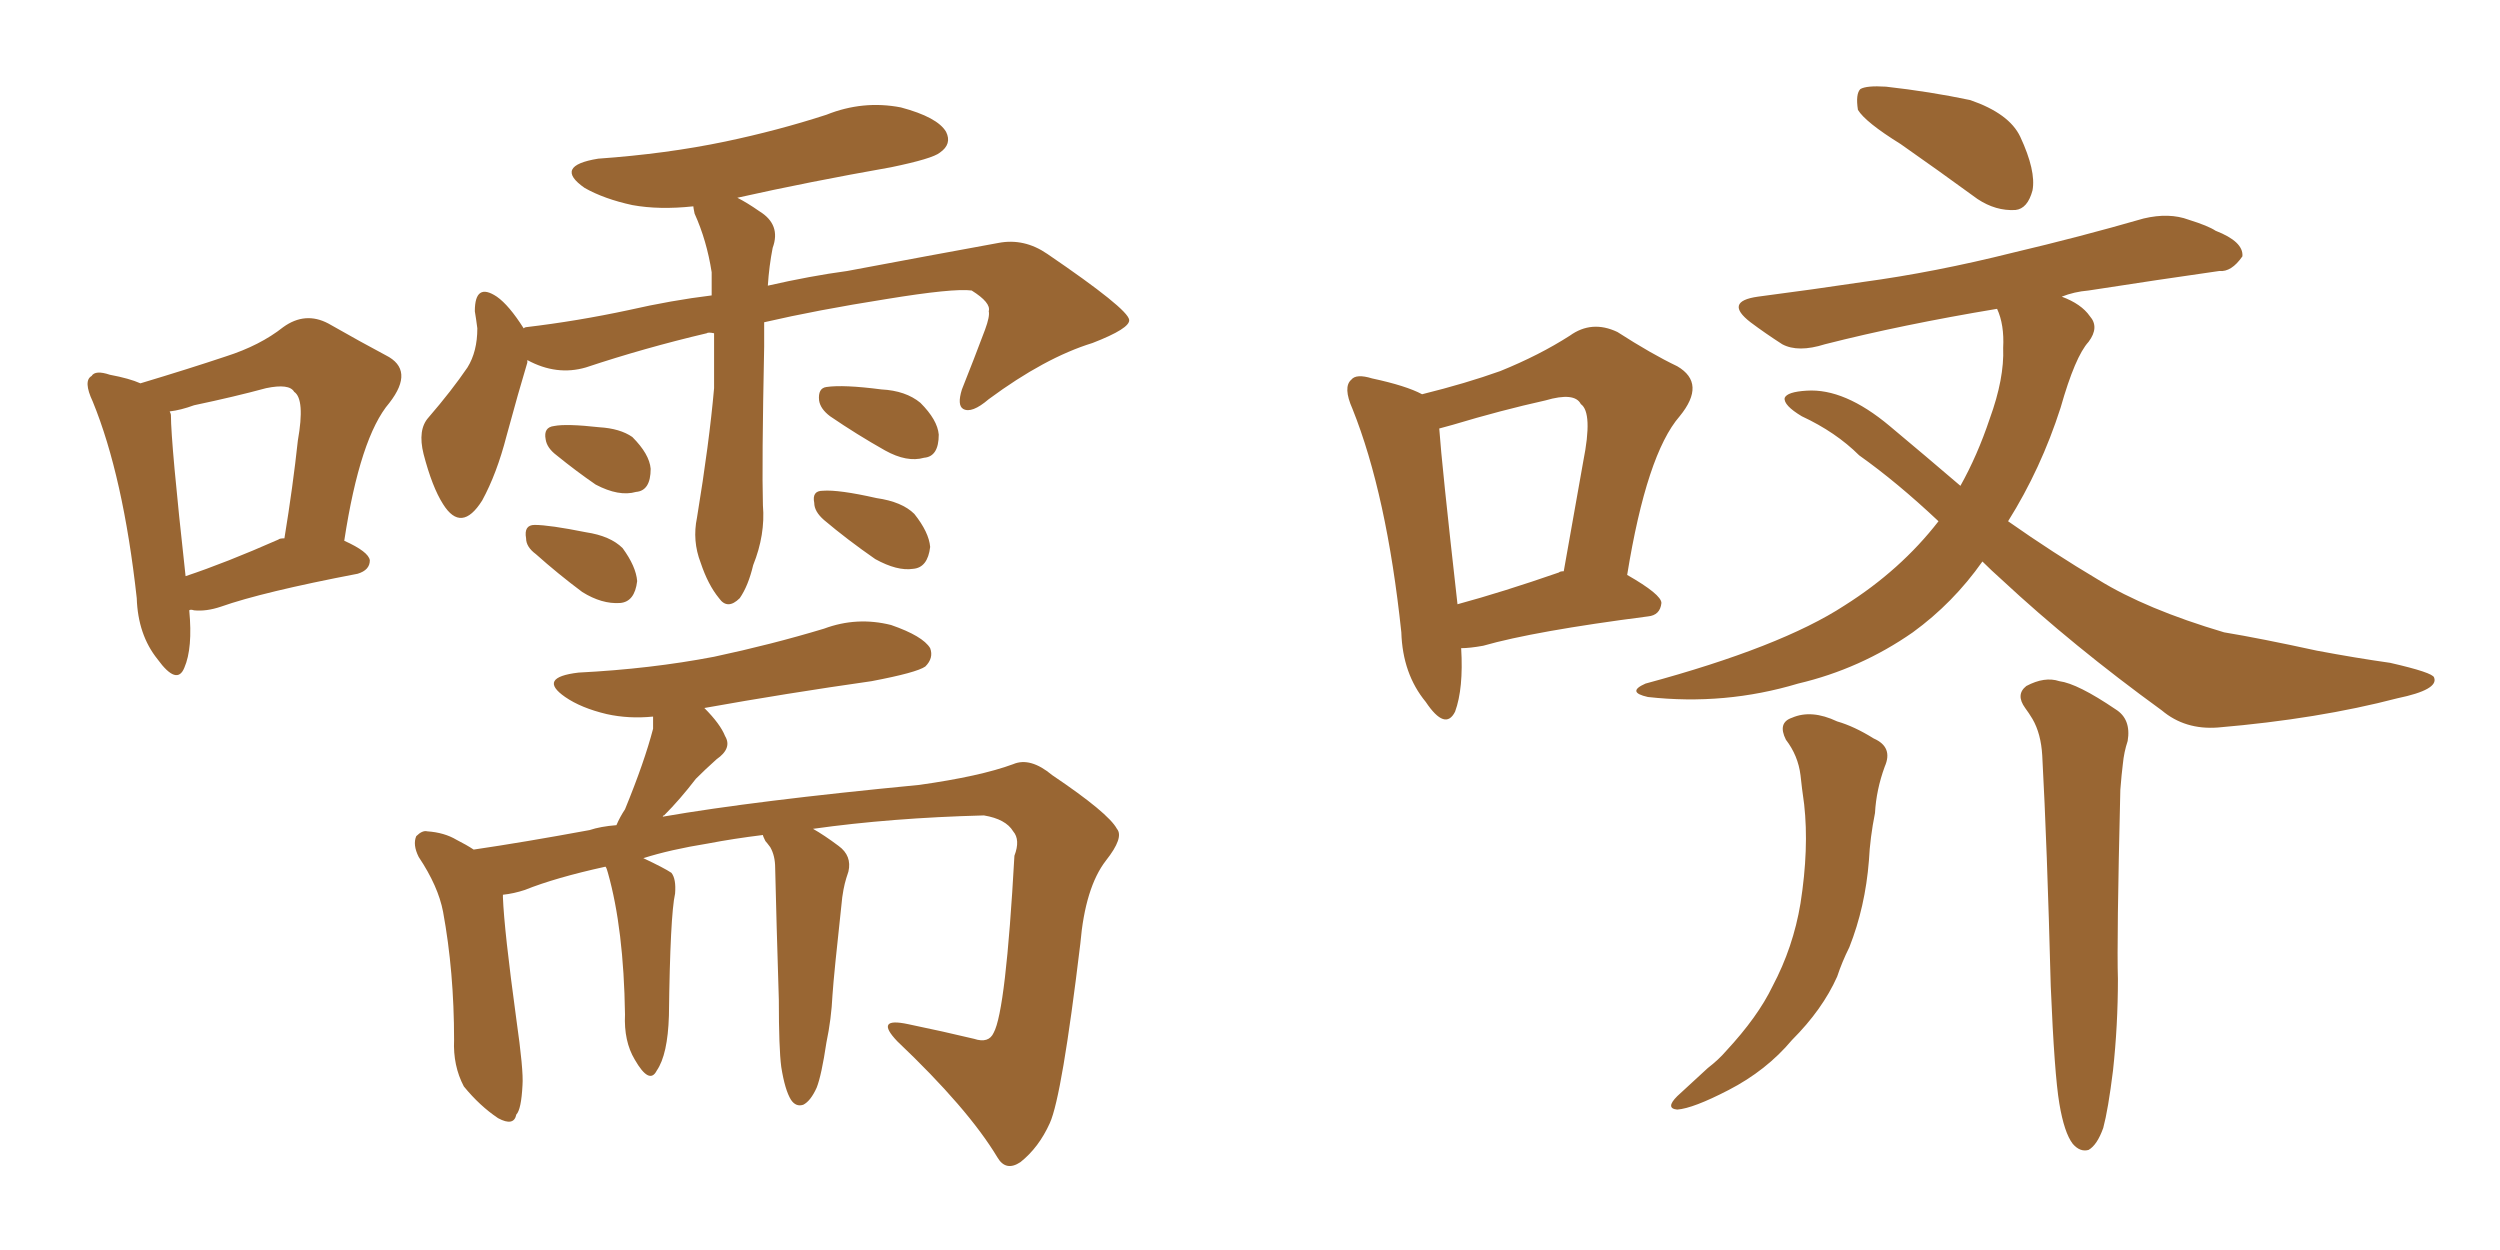 <svg xmlns="http://www.w3.org/2000/svg" xmlns:xlink="http://www.w3.org/1999/xlink" width="300" height="150"><path fill="#996633" padding="10" d="M22.71 73.24L22.71 73.24Q23.14 77.78 22.12 80.13L22.12 80.13Q21.24 82.32 18.90 79.10L18.90 79.10Q16.55 76.17 16.41 71.78L16.41 71.78Q14.79 57.13 11.13 48.19L11.13 48.19Q9.96 45.70 10.99 45.12L10.99 45.12Q11.43 44.38 13.18 44.97L13.18 44.97Q15.53 45.41 16.85 46.00L16.85 46.00Q22.71 44.24 27.10 42.77L27.10 42.77Q31.20 41.46 33.98 39.26L33.98 39.26Q36.62 37.35 39.40 38.82L39.40 38.82Q43.51 41.16 46.29 42.63L46.29 42.63Q49.80 44.38 46.73 48.34L46.73 48.34Q43.21 52.44 41.31 64.89L41.31 64.89Q44.24 66.21 44.38 67.24L44.38 67.24Q44.38 68.41 42.92 68.85L42.92 68.85Q31.49 71.04 26.51 72.80L26.51 72.80Q24.76 73.39 23.29 73.24L23.29 73.24Q22.85 73.10 22.71 73.24ZM33.40 64.75L33.40 64.75Q33.54 64.60 34.13 64.60L34.13 64.60Q35.16 58.30 35.74 52.88L35.74 52.88Q36.62 47.90 35.30 47.02L35.30 47.02Q34.72 46.00 31.93 46.58L31.93 46.58Q28.13 47.61 23.29 48.63L23.29 48.63Q21.68 49.22 20.36 49.37L20.36 49.37Q20.51 49.66 20.51 49.80L20.51 49.80Q20.51 53.17 22.27 69.14L22.27 69.14Q27.10 67.53 33.40 64.75ZM85.69 39.99L85.69 39.99Q84.96 39.84 84.81 39.99L84.81 39.99Q77.34 41.75 70.31 44.09L70.31 44.09Q66.80 45.12 63.28 43.21L63.28 43.21Q63.28 43.36 63.28 43.51L63.28 43.51Q62.26 46.88 60.79 52.29L60.79 52.29Q59.62 56.84 57.86 60.06L57.86 60.06Q55.37 64.01 53.17 60.50L53.17 60.50Q51.86 58.45 50.83 54.49L50.83 54.49Q50.10 51.56 51.42 50.10L51.42 50.10Q54.20 46.88 56.10 44.09L56.10 44.09Q57.28 42.19 57.28 39.40L57.28 39.40Q57.13 38.23 56.98 37.35L56.98 37.35Q56.98 33.84 59.62 35.60L59.62 35.60Q61.08 36.62 62.84 39.40L62.84 39.40Q62.99 39.26 63.13 39.26L63.13 39.26Q69.29 38.53 75.44 37.21L75.44 37.21Q80.57 36.04 85.40 35.45L85.40 35.45Q85.40 33.98 85.40 32.67L85.40 32.67Q84.81 28.86 83.35 25.63L83.35 25.63Q83.20 24.90 83.20 24.76L83.20 24.76Q79.10 25.20 75.88 24.61L75.88 24.61Q72.51 23.88 70.17 22.56L70.17 22.56Q66.36 19.92 71.78 19.04L71.78 19.04Q79.98 18.46 87.01 16.99L87.01 16.99Q93.31 15.67 99.17 13.77L99.17 13.77Q103.56 12.01 108.11 12.89L108.11 12.89Q112.50 14.06 113.53 15.82L113.53 15.82Q114.26 17.29 112.79 18.31L112.79 18.31Q111.91 19.04 106.93 20.07L106.93 20.07Q96.97 21.83 88.48 23.73L88.48 23.73Q89.65 24.32 91.11 25.34L91.11 25.34Q93.75 26.95 92.72 29.74L92.72 29.74Q92.29 31.93 92.14 34.28L92.14 34.28Q97.27 33.11 101.66 32.52L101.66 32.52Q111.77 30.62 119.82 29.15L119.82 29.15Q122.90 28.56 125.68 30.47L125.68 30.47Q135.35 37.06 135.50 38.38L135.50 38.38Q135.64 39.40 131.10 41.16L131.10 41.16Q125.39 42.92 118.65 47.90L118.65 47.90Q116.60 49.66 115.58 49.07L115.58 49.07Q114.84 48.63 115.43 46.73L115.43 46.73Q116.89 43.07 118.21 39.55L118.21 39.55Q118.80 37.94 118.65 37.35L118.65 37.35Q118.95 36.33 116.60 34.86L116.60 34.86Q114.40 34.57 106.35 35.89L106.35 35.89Q98.00 37.21 91.70 38.67L91.70 38.67Q91.70 40.14 91.70 41.60L91.70 41.60Q91.41 55.81 91.55 60.64L91.55 60.64Q91.85 64.16 90.38 67.82L90.38 67.82Q89.79 70.31 88.77 71.78L88.77 71.78Q87.30 73.24 86.28 71.78L86.28 71.78Q84.96 70.17 84.08 67.53L84.08 67.53Q83.06 64.89 83.64 62.11L83.64 62.11Q85.11 53.17 85.69 46.58L85.69 46.58Q85.69 43.21 85.69 39.99ZM66.80 54.64L66.80 54.64Q65.63 53.76 65.48 52.73L65.48 52.73Q65.19 51.27 66.50 51.12L66.50 51.12Q67.97 50.83 71.92 51.27L71.92 51.27Q74.41 51.42 75.88 52.44L75.88 52.44Q77.93 54.49 78.08 56.25L78.08 56.25Q78.08 58.89 76.32 59.03L76.32 59.03Q74.27 59.62 71.48 58.15L71.48 58.15Q69.14 56.54 66.80 54.64ZM64.31 66.50L64.31 66.50Q63.13 65.63 63.13 64.60L63.13 64.60Q62.84 62.99 64.16 62.99L64.16 62.99Q65.92 62.99 70.31 63.87L70.31 63.87Q73.24 64.31 74.71 65.77L74.71 65.77Q76.32 67.97 76.46 69.73L76.46 69.73Q76.17 72.22 74.41 72.36L74.41 72.36Q72.22 72.51 69.87 71.04L69.87 71.04Q66.94 68.85 64.31 66.50ZM99.61 49.95L99.61 49.95Q98.44 49.07 98.29 48.05L98.29 48.05Q98.14 46.58 99.17 46.44L99.17 46.44Q101.22 46.14 105.76 46.73L105.76 46.73Q108.69 46.88 110.45 48.34L110.45 48.34Q112.50 50.39 112.65 52.15L112.65 52.15Q112.65 54.79 110.89 54.93L110.89 54.93Q108.84 55.52 106.20 54.05L106.20 54.05Q102.83 52.15 99.61 49.95ZM98.88 62.40L98.88 62.40Q97.71 61.38 97.71 60.35L97.71 60.35Q97.41 58.89 98.73 58.89L98.73 58.89Q100.63 58.74 105.18 59.77L105.18 59.77Q108.25 60.21 109.72 61.67L109.72 61.67Q111.47 63.87 111.62 65.63L111.62 65.63Q111.33 68.12 109.57 68.26L109.57 68.26Q107.67 68.55 105.03 67.09L105.03 67.09Q101.66 64.75 98.88 62.40ZM93.75 128.03L93.75 128.03L93.75 128.03Q93.46 125.83 93.46 119.97L93.46 119.97Q93.16 110.30 93.02 104.15L93.02 104.15Q93.02 102.69 92.43 101.66L92.43 101.66Q91.99 101.07 91.85 100.93L91.85 100.93Q91.55 100.34 91.55 100.20L91.55 100.20Q88.04 100.63 84.96 101.22L84.96 101.22Q80.42 101.95 77.20 102.98L77.20 102.98Q79.69 104.15 80.57 104.74L80.57 104.74Q81.15 105.47 81.01 107.23L81.01 107.23Q80.42 109.86 80.27 121.88L80.27 121.88Q80.13 126.56 78.81 128.47L78.81 128.47Q77.93 130.22 76.17 127.15L76.17 127.15Q74.85 124.95 75 121.73L75 121.73Q74.85 111.47 72.95 104.74L72.95 104.74Q72.80 104.15 72.66 104.00L72.66 104.00Q66.65 105.32 62.99 106.79L62.99 106.79Q61.67 107.23 60.35 107.37L60.35 107.37Q60.35 107.52 60.35 107.67L60.35 107.67Q60.50 111.62 61.96 122.31L61.96 122.31Q62.84 128.47 62.70 130.22L62.70 130.22Q62.55 133.15 61.96 133.74L61.96 133.74Q61.67 135.21 59.77 134.18L59.77 134.18Q57.57 132.71 55.66 130.37L55.66 130.37Q54.35 127.88 54.49 124.80L54.49 124.80Q54.49 116.60 53.17 109.42L53.17 109.42Q52.59 106.35 50.24 102.83L50.24 102.83Q49.51 101.37 49.95 100.34L49.95 100.34Q50.68 99.61 51.27 99.76L51.27 99.76Q53.32 99.90 54.79 100.78L54.79 100.78Q55.96 101.37 56.84 101.95L56.84 101.95Q62.84 101.07 70.75 99.61L70.75 99.61Q72.07 99.17 73.97 99.02L73.97 99.02Q74.41 98.00 75 97.12L75 97.12Q77.34 91.41 78.37 87.45L78.37 87.45Q78.37 86.57 78.37 85.99L78.37 85.99Q75.44 86.28 72.80 85.69L72.80 85.69Q69.73 84.96 67.82 83.64L67.82 83.64Q64.45 81.30 69.43 80.71L69.43 80.71Q78.08 80.27 85.69 78.81L85.69 78.81Q92.58 77.34 98.88 75.44L98.88 75.44Q102.83 73.97 106.93 75L106.93 75Q110.74 76.32 111.62 77.78L111.62 77.78Q112.06 78.96 111.04 79.98L111.04 79.98Q110.01 80.71 104.59 81.74L104.59 81.74Q94.34 83.20 84.52 84.96L84.52 84.96Q86.43 86.87 87.01 88.33L87.01 88.33Q87.89 89.79 85.99 91.11L85.99 91.11Q84.52 92.43 83.50 93.46L83.50 93.46Q81.59 95.95 79.69 97.85L79.69 97.85Q79.54 97.85 79.54 98.00L79.54 98.00Q90.53 96.09 110.30 94.19L110.30 94.19Q117.63 93.16 121.58 91.70L121.58 91.70Q123.63 90.82 126.27 93.02L126.27 93.02Q133.01 97.56 134.03 99.46L134.03 99.46Q134.91 100.49 132.71 103.27L132.71 103.27Q130.22 106.49 129.64 113.23L129.64 113.23Q127.44 131.54 125.98 134.77L125.98 134.77Q124.66 137.70 122.46 139.45L122.46 139.45Q120.70 140.63 119.68 138.87L119.68 138.87Q116.16 133.01 107.67 124.95L107.67 124.95Q104.88 122.02 108.98 122.90L108.98 122.90Q113.23 123.78 116.89 124.66L116.89 124.66Q118.65 125.24 119.24 123.93L119.24 123.93Q120.70 121.29 121.73 102.69L121.73 102.69Q122.46 100.78 121.58 99.76L121.58 99.76Q120.70 98.29 118.07 97.85L118.07 97.85Q106.93 98.14 97.56 99.46L97.56 99.46Q98.88 100.20 100.63 101.51L100.63 101.51Q102.25 102.69 101.81 104.59L101.81 104.59Q101.51 105.47 101.37 106.05L101.37 106.05Q101.22 106.64 101.07 107.67L101.07 107.67Q100.05 117.04 99.90 119.38L99.90 119.38Q99.76 122.31 99.17 125.10L99.17 125.10Q98.58 129.05 98.00 130.52L98.00 130.52Q97.27 132.13 96.39 132.57L96.39 132.57Q95.51 132.86 94.92 131.98L94.92 131.98Q94.19 130.81 93.75 128.03ZM175.34 77.78L175.34 77.78Q175.63 82.62 174.61 85.40L174.61 85.40Q173.44 87.74 171.09 84.23L171.09 84.23Q168.31 80.86 168.16 75.88L168.16 75.88Q166.41 59.33 162.30 49.07L162.30 49.07Q161.13 46.44 162.16 45.56L162.16 45.56Q162.74 44.82 164.65 45.41L164.65 45.41Q168.75 46.29 170.65 47.31L170.65 47.31Q175.93 46.00 180.03 44.53L180.03 44.53Q184.72 42.63 188.38 40.28L188.38 40.28Q191.02 38.38 194.09 39.84L194.09 39.84Q198.19 42.48 201.27 43.95L201.27 43.95Q204.79 46.00 201.56 49.95L201.56 49.95Q197.61 54.49 195.26 68.99L195.26 68.99Q199.37 71.34 199.37 72.36L199.37 72.36Q199.22 73.83 197.75 73.97L197.75 73.97Q184.13 75.73 177.98 77.49L177.98 77.49Q176.37 77.78 175.34 77.78ZM187.06 68.70L187.06 68.70Q187.21 68.55 187.65 68.55L187.65 68.55Q188.96 61.23 189.99 55.37L189.99 55.37Q191.16 49.51 189.70 48.49L189.70 48.49Q188.96 47.02 185.45 48.05L185.45 48.05Q180.18 49.22 174.32 50.98L174.32 50.98Q173.29 51.27 172.71 51.42L172.71 51.42Q173.00 55.66 174.90 72.51L174.90 72.51Q180.32 71.04 187.06 68.70ZM214.31 88.77L214.31 88.77Q213.28 86.72 215.04 86.13L215.04 86.13Q217.38 85.11 220.46 86.57L220.46 86.57Q222.51 87.16 224.85 88.62L224.85 88.62Q227.20 89.65 226.17 91.99L226.17 91.99Q225.15 94.78 225 97.56L225 97.56Q224.41 100.49 224.27 103.27L224.27 103.27Q223.83 108.84 221.92 113.67L221.92 113.67Q221.04 115.43 220.46 117.19L220.46 117.19Q218.70 121.14 215.04 124.80L215.04 124.80Q211.96 128.47 207.42 130.81L207.42 130.81Q203.17 133.01 201.27 133.15L201.27 133.15Q199.80 133.01 201.27 131.54L201.27 131.54Q203.03 129.93 204.93 128.17L204.93 128.17Q206.25 127.15 207.13 126.12L207.13 126.12Q210.94 122.02 212.70 118.36L212.70 118.36Q215.19 113.67 216.06 108.40L216.06 108.40Q217.09 101.81 216.50 96.53L216.50 96.53Q216.21 94.48 216.06 93.02L216.06 93.02Q215.77 90.67 214.31 88.77ZM247.12 132.42L247.12 132.42Q246.53 128.91 246.09 118.36L246.09 118.36Q245.65 101.37 245.07 90.67L245.07 90.67Q244.92 88.04 243.90 86.28L243.90 86.28Q243.46 85.55 243.02 84.96L243.02 84.96Q241.85 83.35 243.16 82.32L243.16 82.32Q245.36 81.15 247.12 81.74L247.12 81.74Q249.32 82.03 253.86 85.11L253.86 85.11Q255.76 86.28 255.32 88.92L255.32 88.92Q254.88 90.23 254.74 91.70L254.74 91.70Q254.59 92.87 254.44 94.78L254.44 94.78Q254.00 112.94 254.15 117.48L254.15 117.48Q254.15 123.05 253.56 128.47L253.56 128.47Q252.98 133.15 252.39 135.35L252.39 135.35Q251.66 137.40 250.63 137.99L250.63 137.99Q249.61 138.28 248.73 137.26L248.73 137.26Q247.71 135.94 247.12 132.42ZM228.08 17.29L228.08 17.29Q223.83 14.65 222.95 13.18L222.95 13.18Q222.66 11.28 223.24 10.69L223.24 10.69Q223.97 10.25 226.32 10.40L226.32 10.40Q231.59 10.99 236.43 12.01L236.43 12.01Q241.11 13.62 242.43 16.41L242.43 16.41Q244.34 20.51 243.90 22.85L243.90 22.85Q243.31 25.05 241.85 25.20L241.85 25.20Q239.50 25.34 237.30 23.88L237.30 23.88Q232.47 20.36 228.08 17.29ZM237.89 67.38L237.89 67.38L237.89 67.38Q234.38 72.36 229.54 75.88L229.54 75.88Q223.24 80.27 215.77 82.03L215.77 82.03Q206.98 84.67 197.75 83.64L197.75 83.64Q195.12 83.06 197.46 82.03L197.46 82.03Q213.72 77.64 221.34 72.66L221.34 72.66Q228.08 68.41 232.62 62.55L232.62 62.55Q227.64 57.86 223.10 54.64L223.10 54.64Q220.31 51.86 216.21 49.95L216.21 49.95Q214.01 48.63 214.16 47.75L214.16 47.75Q214.45 47.02 216.80 46.88L216.80 46.88Q221.34 46.58 226.76 51.12L226.76 51.12Q231.15 54.79 235.25 58.30L235.25 58.30Q237.30 54.64 238.77 50.24L238.77 50.24Q240.53 45.41 240.38 41.75L240.38 41.75Q240.53 38.96 239.65 37.06L239.65 37.06Q228.22 38.96 218.99 41.31L218.99 41.31Q215.77 42.33 213.87 41.31L213.87 41.31Q211.82 39.99 210.06 38.67L210.06 38.67Q206.84 36.18 210.94 35.60L210.94 35.60Q217.68 34.72 223.54 33.84L223.54 33.84Q232.18 32.67 241.55 30.32L241.55 30.32Q249.61 28.42 257.23 26.22L257.23 26.22Q260.30 25.49 262.65 26.37L262.65 26.37Q264.99 27.10 265.87 27.69L265.87 27.69Q269.24 29.00 269.09 30.76L269.09 30.76Q267.77 32.67 266.31 32.52L266.31 32.52Q259.13 33.54 250.63 34.86L250.63 34.86Q248.88 35.01 247.41 35.60L247.41 35.60Q249.76 36.47 250.78 37.94L250.78 37.94Q251.95 39.26 250.63 41.02L250.63 41.02Q249.02 42.77 247.27 48.93L247.27 48.93Q244.92 56.25 240.97 62.55L240.97 62.55Q246.39 66.36 251.81 69.58L251.81 69.58Q257.52 73.10 266.89 75.88L266.89 75.88Q271.29 76.61 278.03 78.08L278.03 78.08Q282.71 78.96 286.82 79.54L286.82 79.54Q291.94 80.71 292.09 81.30L292.09 81.30Q292.68 82.76 287.70 83.79L287.70 83.79Q278.17 86.28 266.16 87.30L266.16 87.30Q262.21 87.60 259.42 85.25L259.42 85.25Q248.73 77.49 240.23 69.58L240.23 69.58Q238.92 68.41 237.89 67.38Z"/></svg>
